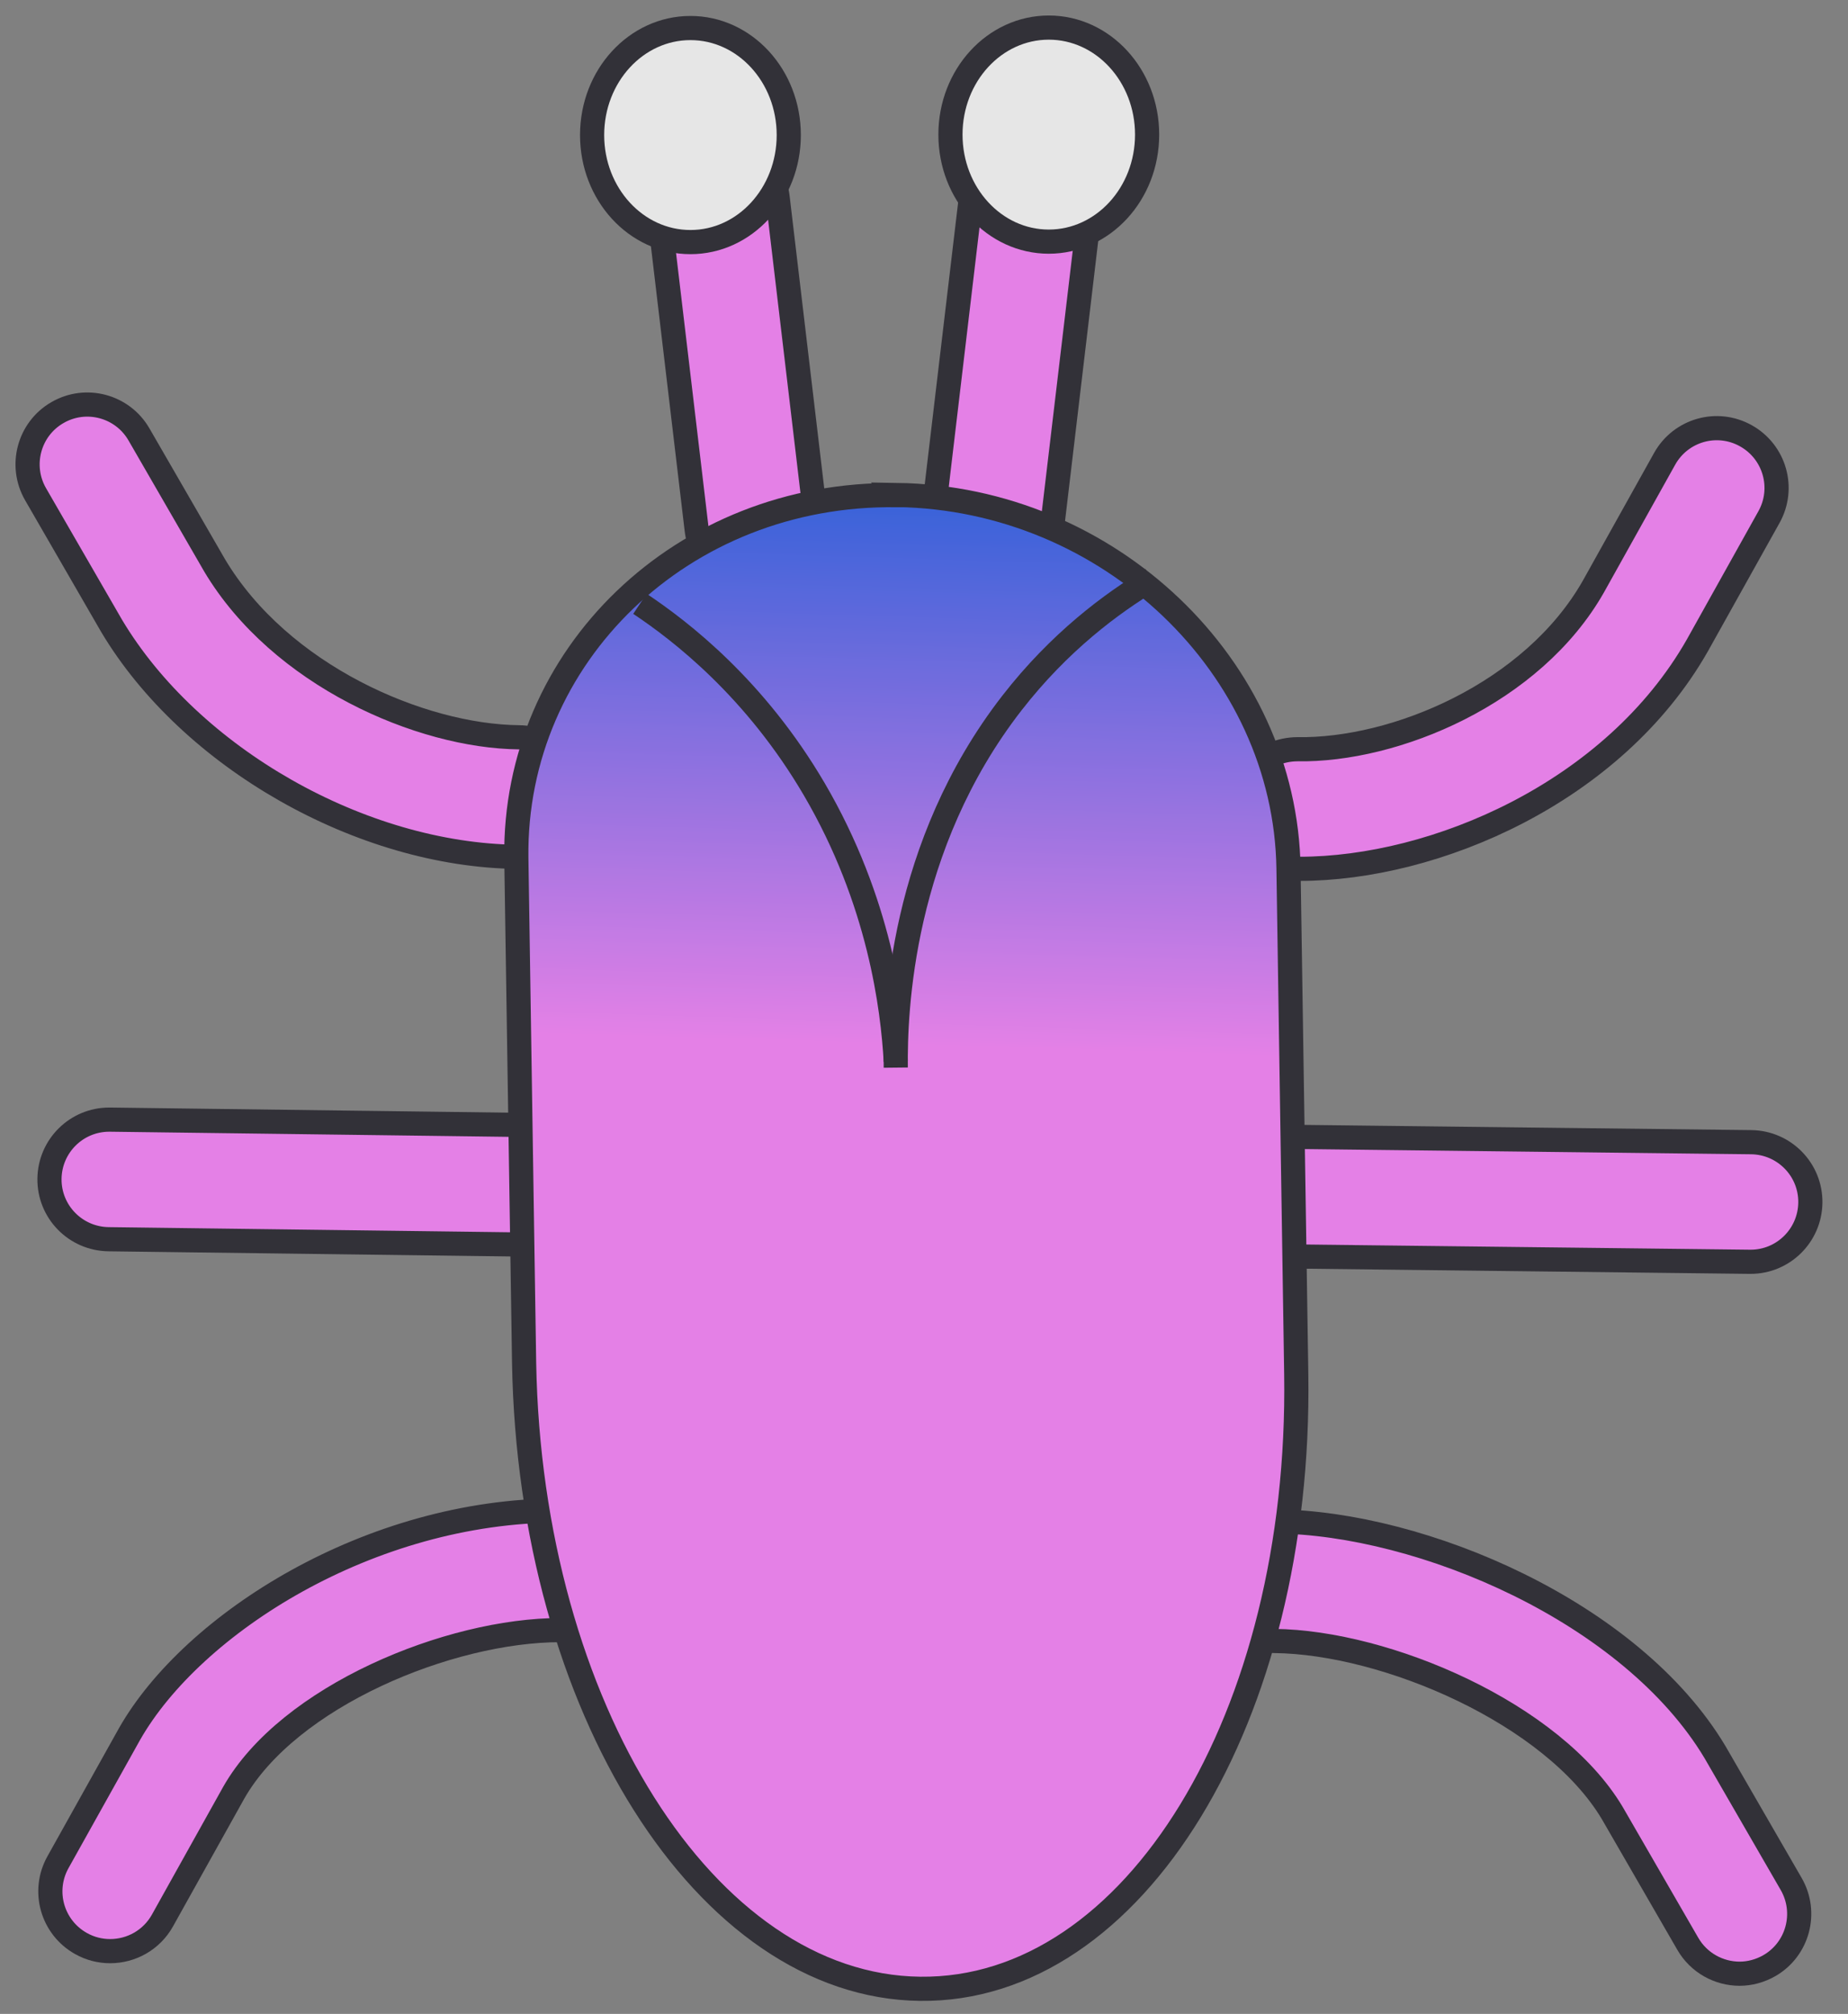 <svg width="67" height="73" viewBox="0 0 67 73" fill="none" xmlns="http://www.w3.org/2000/svg">
<rect x="0" y="0" width="67" height="73" fill="#808080" stroke="none"/>
<g opacity="0.8">
<path d="M27.41 21.128C26.327 21.128 25.39 20.315 25.26 19.215L23.889 7.648C23.748 6.461 24.599 5.383 25.785 5.242C26.977 5.107 28.05 5.952 28.191 7.139L29.561 18.706C29.702 19.893 28.852 20.971 27.665 21.112C27.578 21.123 27.492 21.128 27.405 21.128H27.41Z" fill="#FC80FF"/>
<path d="M27.41 21.128C26.327 21.128 25.39 20.315 25.26 19.215L23.889 7.648C23.748 6.461 24.599 5.383 25.785 5.242C26.977 5.107 28.05 5.952 28.191 7.139L29.561 18.706C29.702 19.893 28.852 20.971 27.665 21.112C27.578 21.123 27.492 21.128 27.405 21.128H27.41Z" stroke="#1E1D26" stroke-width="0.876" stroke-miterlimit="10"/>
<path d="M35.987 21.128C35.901 21.128 35.814 21.128 35.727 21.112C34.541 20.971 33.69 19.893 33.831 18.706L35.202 7.139C35.343 5.952 36.421 5.101 37.607 5.242C38.794 5.383 39.645 6.461 39.504 7.648L38.133 19.215C38.003 20.315 37.066 21.128 35.982 21.128H35.987Z" fill="#FC80FF"/>
<path d="M35.987 21.128C35.901 21.128 35.814 21.128 35.727 21.112C34.541 20.971 33.69 19.893 33.831 18.706L35.202 7.139C35.343 5.952 36.421 5.101 37.607 5.242C38.794 5.383 39.645 6.461 39.504 7.648L38.133 19.215C38.003 20.315 37.066 21.128 35.982 21.128H35.987Z" stroke="#1E1D26" stroke-width="0.876" stroke-miterlimit="10"/>
<path d="M18.725 45.108H18.698L3.934 44.919C2.737 44.902 1.778 43.922 1.794 42.724C1.81 41.538 2.774 40.584 3.961 40.584H3.988L18.752 40.774C19.95 40.79 20.909 41.771 20.892 42.968C20.876 44.154 19.912 45.108 18.725 45.108Z" fill="#FC80FF"/>
<path d="M18.725 45.108H18.698L3.934 44.919C2.737 44.902 1.778 43.922 1.794 42.724C1.81 41.538 2.774 40.584 3.961 40.584H3.988L18.752 40.774C19.95 40.79 20.909 41.771 20.892 42.968C20.876 44.154 19.912 45.108 18.725 45.108Z" stroke="#1E1D26" stroke-width="0.876" stroke-miterlimit="10"/>
<path d="M63.468 45.737H63.44L46.704 45.542C45.507 45.526 44.548 44.545 44.564 43.347C44.58 42.161 45.545 41.207 46.731 41.207H46.758L63.495 41.402C64.692 41.419 65.651 42.399 65.635 43.597C65.618 44.783 64.654 45.737 63.468 45.737Z" fill="#FC80FF"/>
<path d="M63.468 45.737H63.44L46.704 45.542C45.507 45.526 44.548 44.545 44.564 43.347C44.58 42.161 45.545 41.207 46.731 41.207H46.758L63.495 41.402C64.692 41.419 65.651 42.399 65.635 43.597C65.618 44.783 64.654 45.737 63.468 45.737Z" stroke="#1E1D26" stroke-width="0.876" stroke-miterlimit="10"/>
<path d="M18.79 31.059H18.768C13.101 31 6.908 27.478 4.048 22.689L1.29 17.915C0.694 16.88 1.046 15.553 2.081 14.957C3.116 14.355 4.443 14.713 5.039 15.748L7.781 20.494C10.159 24.482 15.247 26.687 18.812 26.725C20.009 26.736 20.968 27.716 20.957 28.914C20.947 30.1 19.977 31.059 18.79 31.059Z" fill="#FC80FF"/>
<path d="M18.79 31.059H18.768C13.101 31 6.908 27.478 4.048 22.689L1.29 17.915C0.694 16.88 1.046 15.553 2.081 14.957C3.116 14.355 4.443 14.713 5.039 15.748L7.781 20.494C10.159 24.482 15.247 26.687 18.812 26.725C20.009 26.736 20.968 27.716 20.957 28.914C20.947 30.1 19.977 31.059 18.79 31.059Z" stroke="#1E1D26" stroke-width="0.876" stroke-miterlimit="10"/>
<path d="M47.121 31.493C47.078 31.493 47.029 31.493 46.986 31.493C45.788 31.482 44.829 30.501 44.84 29.304C44.851 28.106 45.826 27.169 47.029 27.158C50.578 27.218 55.562 25.143 57.768 21.263L60.352 16.631C60.937 15.585 62.254 15.211 63.299 15.797C64.345 16.382 64.719 17.698 64.134 18.744L61.539 23.393C58.499 28.735 52.014 31.493 47.116 31.493H47.121Z" fill="#FC80FF"/>
<path d="M47.121 31.493C47.078 31.493 47.029 31.493 46.986 31.493C45.788 31.482 44.829 30.501 44.84 29.304C44.851 28.106 45.826 27.169 47.029 27.158C50.578 27.218 55.562 25.143 57.768 21.263L60.352 16.631C60.937 15.585 62.254 15.211 63.299 15.797C64.345 16.382 64.719 17.698 64.134 18.744L61.539 23.393C58.499 28.735 52.014 31.493 47.116 31.493H47.121Z" stroke="#1E1D26" stroke-width="0.876" stroke-miterlimit="10"/>
<path d="M63.072 71.543C62.324 71.543 61.593 71.153 61.192 70.459L58.45 65.713C56.294 62.105 50.264 59.526 46.205 59.482C45.008 59.471 44.049 58.491 44.06 57.293C44.071 56.107 45.041 55.148 46.227 55.148H46.249C51.542 55.202 59.138 58.42 62.183 63.519L64.941 68.292C65.537 69.327 65.185 70.654 64.15 71.25C63.809 71.445 63.435 71.543 63.066 71.543H63.072Z" fill="#FC80FF"/>
<path d="M63.072 71.543C62.324 71.543 61.593 71.153 61.192 70.459L58.45 65.713C56.294 62.105 50.264 59.526 46.205 59.482C45.008 59.471 44.049 58.491 44.06 57.293C44.071 56.107 45.041 55.148 46.227 55.148H46.249C51.542 55.202 59.138 58.42 62.183 63.519L64.941 68.292C65.537 69.327 65.185 70.654 64.15 71.25C63.809 71.445 63.435 71.543 63.066 71.543H63.072Z" stroke="#1E1D26" stroke-width="0.876" stroke-miterlimit="10"/>
<path d="M3.993 70.725C3.636 70.725 3.273 70.638 2.937 70.449C1.891 69.863 1.517 68.547 2.102 67.501L4.698 62.852C6.984 58.843 13.415 54.752 20.291 54.752C20.35 54.752 20.41 54.752 20.47 54.752C21.667 54.763 22.626 55.744 22.615 56.941C22.604 58.139 21.618 59.114 20.426 59.087C20.394 59.087 20.356 59.087 20.323 59.087C16.281 59.087 10.462 61.487 8.474 64.982L5.89 69.614C5.494 70.324 4.757 70.725 3.993 70.725Z" fill="#FC80FF"/>
<path d="M3.993 70.725C3.636 70.725 3.273 70.638 2.937 70.449C1.891 69.863 1.517 68.547 2.102 67.501L4.698 62.852C6.984 58.843 13.415 54.752 20.291 54.752C20.35 54.752 20.41 54.752 20.47 54.752C21.667 54.763 22.626 55.744 22.615 56.941C22.604 58.139 21.618 59.114 20.426 59.087C20.394 59.087 20.356 59.087 20.323 59.087C16.281 59.087 10.462 61.487 8.474 64.982L5.89 69.614C5.494 70.324 4.757 70.725 3.993 70.725Z" stroke="#1E1D26" stroke-width="0.876" stroke-miterlimit="10"/>
<path d="M32.52 17.942C40.197 18.056 46.612 24.162 46.715 31.493L46.996 49.817C47.181 62.213 41.134 72.182 33.359 72.09C25.584 71.998 19.224 61.85 19.002 49.421L18.72 31.097C18.622 23.767 24.75 17.845 32.492 17.948H32.525L32.52 17.942Z" fill="url(#paint0_linear_20302_295)" stroke="#1E1D26" stroke-width="0.876" stroke-miterlimit="10"/>
<path d="M25.032 8.775C27.001 8.775 28.597 7.038 28.597 4.896C28.597 2.753 27.001 1.016 25.032 1.016C23.063 1.016 21.467 2.753 21.467 4.896C21.467 7.038 23.063 8.775 25.032 8.775Z" fill="white" stroke="#1E1D26" stroke-width="0.876" stroke-miterlimit="10"/>
<path d="M38.024 8.759C39.993 8.759 41.589 7.022 41.589 4.879C41.589 2.737 39.993 1 38.024 1C36.055 1 34.459 2.737 34.459 4.879C34.459 7.022 36.055 8.759 38.024 8.759Z" fill="white" stroke="#1E1D26" stroke-width="0.876" stroke-miterlimit="10"/>
<path d="M32.476 38.699C32.455 36.656 32.65 30.68 36.691 25.479C38.409 23.268 40.305 21.865 41.752 20.998" stroke="#1E1D26" stroke-width="0.876" stroke-miterlimit="10"/>
<path d="M32.476 38.471C32.368 36.564 31.902 32.674 29.523 28.61C27.383 24.959 24.696 22.884 23.201 21.887" stroke="#1E1D26" stroke-width="0.876" stroke-miterlimit="10"/>
</g>
<defs>
<linearGradient id="paint0_linear_20302_295" x1="30.986" y1="102.198" x2="34.053" y2="1.694" gradientUnits="userSpaceOnUse">
<stop offset="0.64" stop-color="#FC80FF"/>
<stop offset="0.87" stop-color="#0254EC"/>
</linearGradient>
</defs>
</svg>
